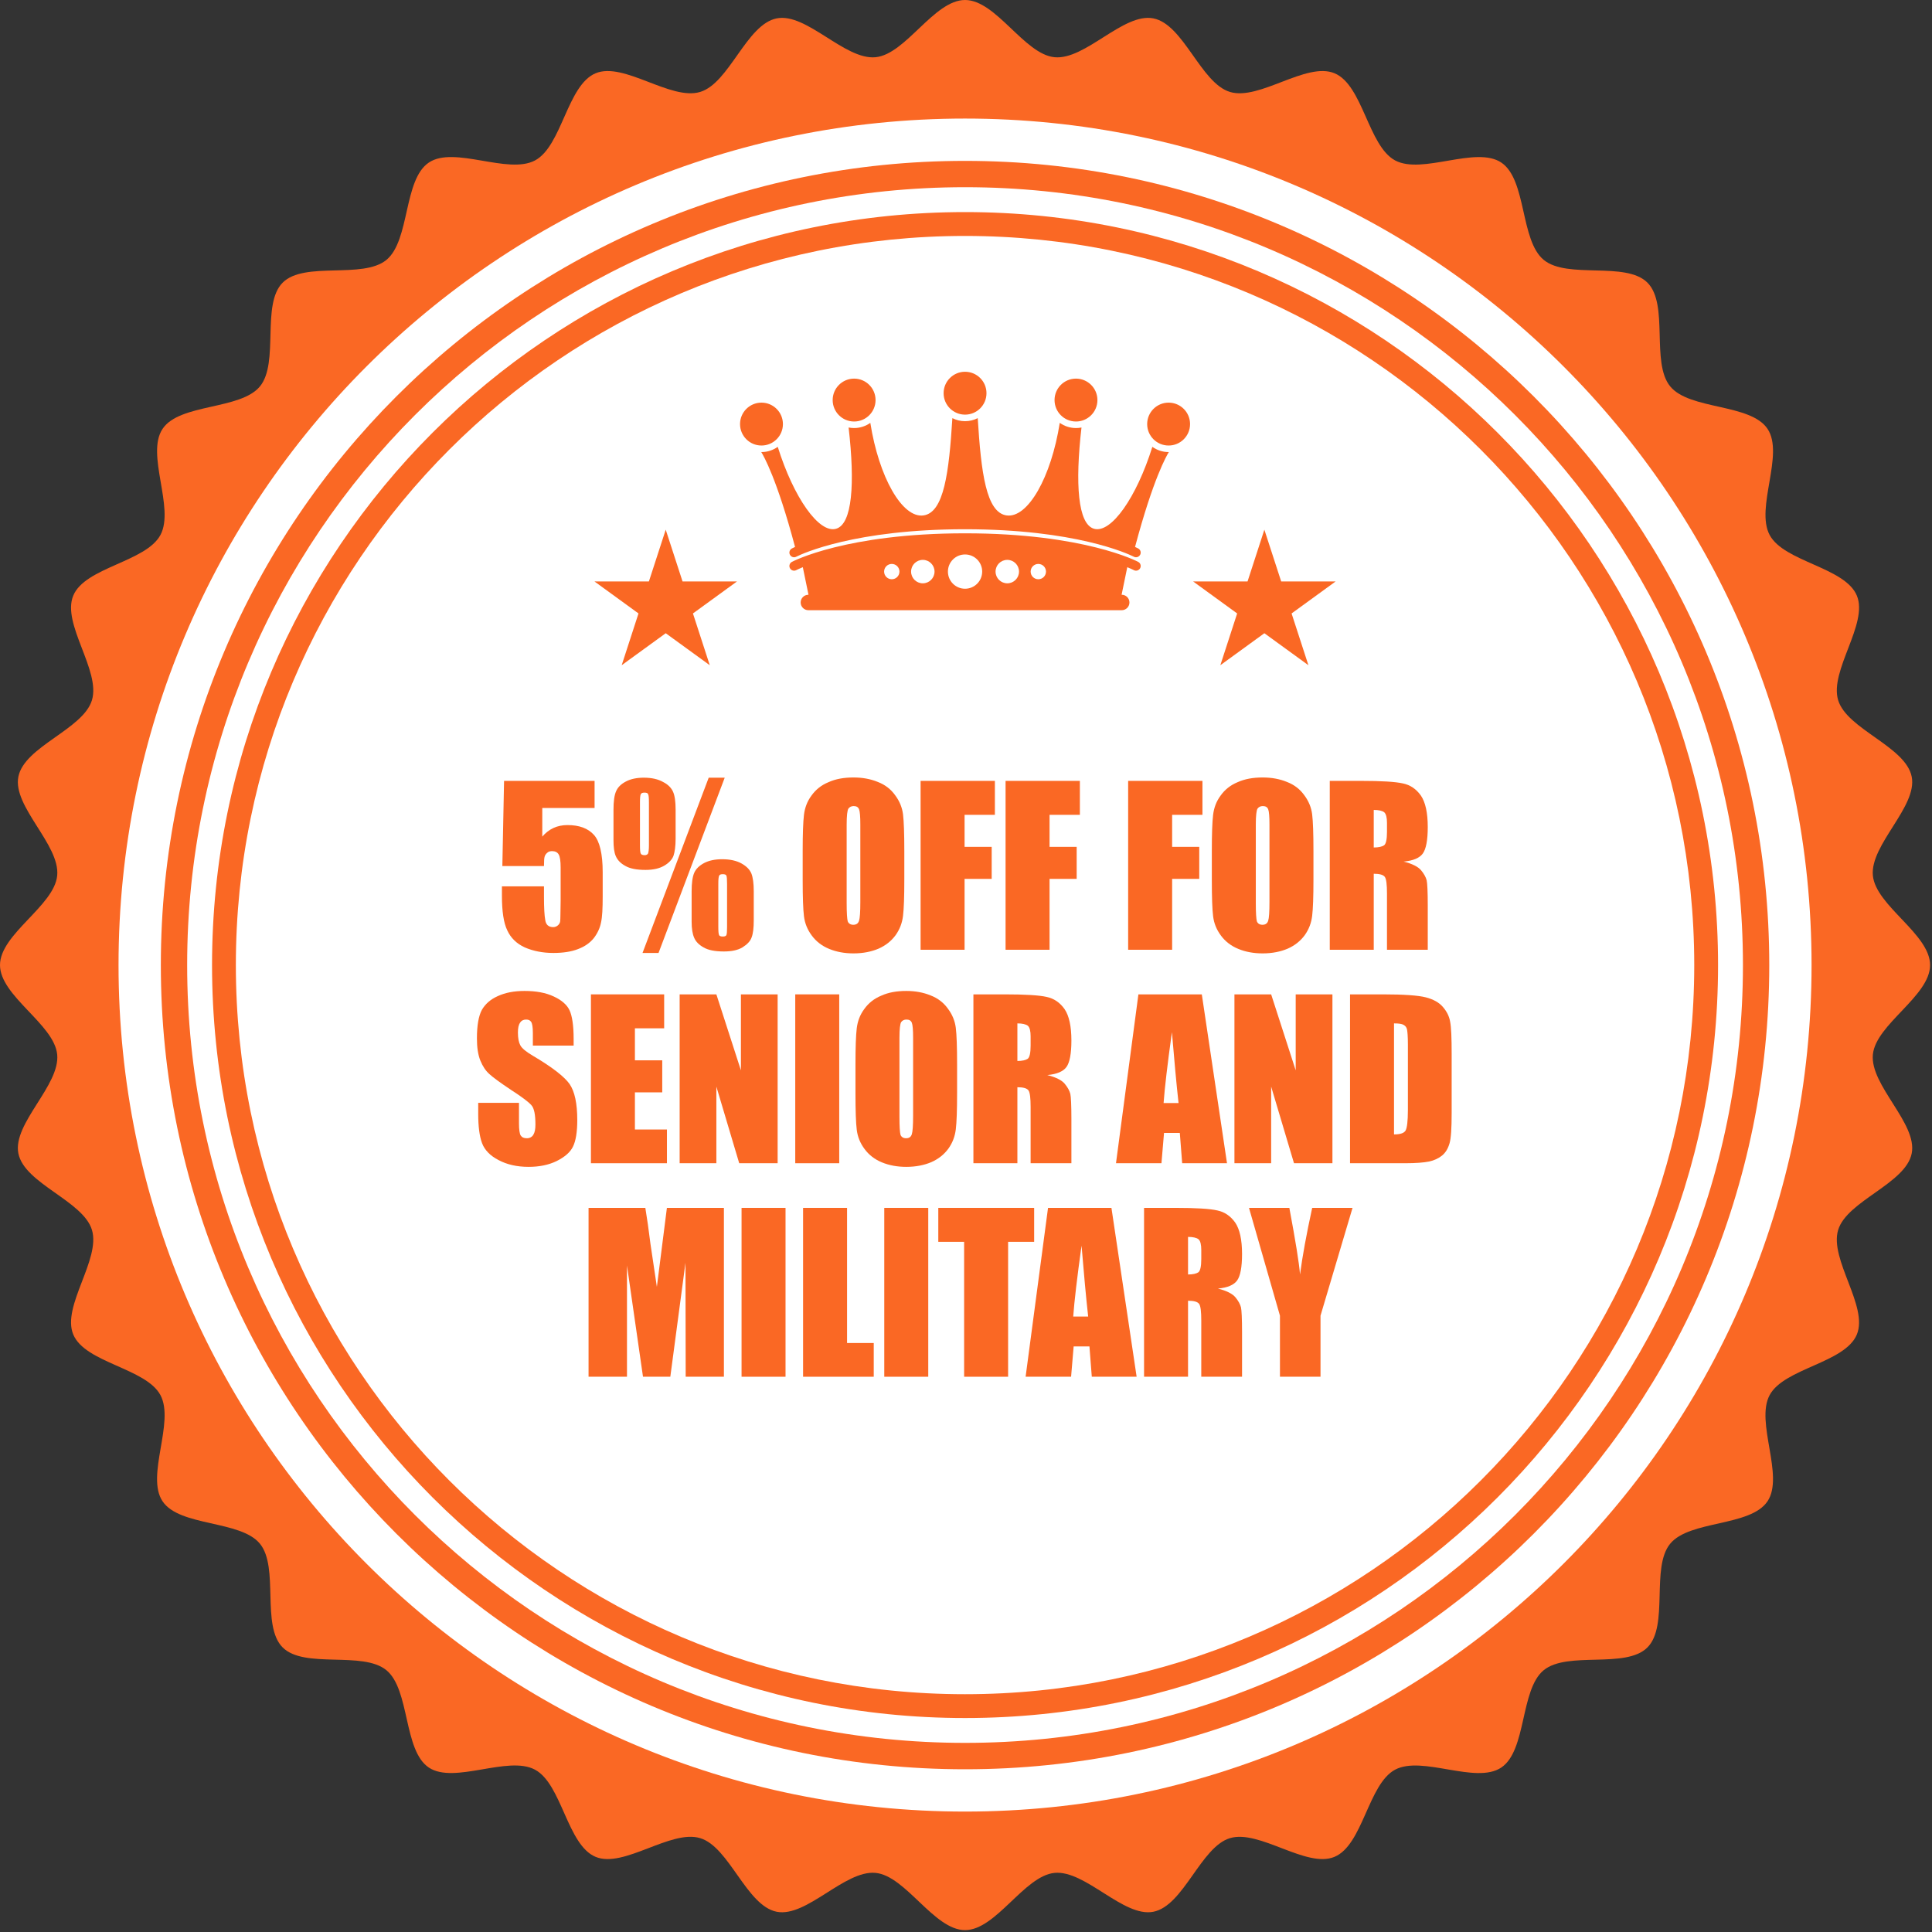 <svg width="229" height="229" viewBox="0 0 229 229" fill="none" xmlns="http://www.w3.org/2000/svg">
<rect x="0" y="0" width="229" height="229" fill="#333333" stroke="none"/>
<g clip-path="url(#clip0_1_634)">
<path d="M228.773 114.388C228.773 118.068 222.342 121.404 221.992 124.992C221.635 128.647 227.296 133.162 226.596 136.711C225.886 140.303 218.925 142.323 217.876 145.785C216.816 149.292 221.482 154.832 220.091 158.181C218.692 161.555 211.471 162.166 209.754 165.364C208.033 168.579 211.525 174.927 209.503 177.948C207.473 180.975 200.274 180.169 197.967 182.978C195.648 185.794 197.84 192.704 195.266 195.274C192.693 197.851 185.788 195.661 182.971 197.972C180.165 200.282 180.975 207.48 177.941 209.51C174.922 211.53 168.578 208.041 165.357 209.762C162.161 211.475 161.55 218.694 158.169 220.095C154.825 221.481 149.285 216.817 145.78 217.878C142.321 218.924 140.303 225.888 136.709 226.601C133.167 227.301 128.649 221.638 124.993 221.994C121.404 222.34 118.069 228.776 114.387 228.776C110.706 228.776 107.369 222.34 103.782 221.994C100.126 221.638 95.613 227.301 92.063 226.601C88.472 225.888 86.459 218.924 82.994 217.875C79.49 216.817 73.947 221.481 70.601 220.095C67.222 218.694 66.611 211.475 63.412 209.759C60.196 208.036 53.843 211.526 50.824 209.505C47.799 207.474 48.607 200.275 45.796 197.965C42.978 195.655 36.075 197.842 33.503 195.268C30.928 192.695 33.118 185.791 30.805 182.971C28.495 180.166 21.296 180.975 19.266 177.944C17.248 174.927 20.74 168.579 19.017 165.361C17.298 162.159 10.082 161.549 8.683 158.174C7.29 154.825 11.96 149.288 10.898 145.782C9.852 142.323 2.889 140.303 2.177 136.711C1.476 133.166 7.138 128.647 6.779 124.994C6.437 121.407 0 118.068 0 114.388C0 110.711 6.437 107.372 6.779 103.784C7.138 100.132 1.476 95.611 2.177 92.067C2.889 88.468 9.852 86.455 10.898 82.993C11.96 79.486 7.29 73.946 8.683 70.6C10.082 67.225 17.298 66.613 19.017 63.41C20.74 60.193 17.248 53.845 19.272 50.829C21.299 47.799 28.5 48.607 30.811 45.8C33.123 42.981 30.934 36.074 33.507 33.5C36.082 30.931 42.986 33.117 45.8 30.808C48.609 28.498 47.802 21.298 50.832 19.267C53.849 17.246 60.196 20.737 63.42 19.014C66.616 17.301 67.228 10.08 70.603 8.682C73.95 7.292 79.49 11.959 82.994 10.897C86.459 9.848 88.472 2.888 92.063 2.178C95.607 1.477 100.126 7.138 103.782 6.782C107.369 6.435 110.706 -0 114.387 -0C118.069 -0 121.404 6.435 124.993 6.782C128.649 7.138 133.159 1.477 136.709 2.178C140.303 2.888 142.321 9.848 145.785 10.897C149.287 11.959 154.826 7.292 158.177 8.682C161.552 10.084 162.169 17.301 165.363 19.015C168.581 20.739 174.927 17.251 177.947 19.267C180.98 21.298 180.167 28.5 182.982 30.808C185.794 33.119 192.699 30.931 195.272 33.503C197.847 36.083 195.656 42.985 197.97 45.8C200.277 48.612 207.476 47.802 209.505 50.831C211.527 53.852 208.036 60.197 209.758 63.416C211.473 66.613 218.696 67.227 220.095 70.604C221.482 73.952 216.816 79.492 217.876 82.993C218.925 86.455 225.886 88.475 226.596 92.067C227.296 95.611 221.635 100.132 221.992 103.784C222.342 107.372 228.773 110.711 228.773 114.388Z" fill="#FA6824"/>
<path d="M214.724 114.389C214.724 169.802 169.796 214.725 114.383 214.725C58.967 214.725 14.05 169.802 14.05 114.389C14.05 58.977 58.967 14.053 114.383 14.053C169.796 14.053 214.724 58.977 214.724 114.389Z" fill="white"/>
<path d="M209.711 114.389C209.711 167.032 167.032 209.712 114.386 209.712C61.74 209.712 19.064 167.032 19.064 114.389C19.064 61.747 61.74 19.069 114.386 19.069C167.032 19.069 209.711 61.747 209.711 114.389Z" fill="#FA6824"/>
<path d="M206.591 114.388C206.591 165.306 165.308 206.583 114.386 206.583C63.467 206.583 22.184 165.306 22.184 114.388C22.184 63.47 63.467 22.189 114.386 22.189C165.308 22.189 206.591 63.47 206.591 114.388Z" fill="white"/>
<path d="M203.642 114.389C203.642 163.68 163.677 203.638 114.386 203.638C65.093 203.638 25.133 163.68 25.133 114.389C25.133 65.1 65.093 25.138 114.386 25.138C163.677 25.138 203.642 65.1 203.642 114.389Z" fill="#FA6824"/>
<path d="M200.819 114.389C200.819 162.118 162.115 200.815 114.38 200.815C66.649 200.815 27.956 162.118 27.956 114.389C27.956 66.66 66.649 27.966 114.38 27.966C162.115 27.966 200.819 66.66 200.819 114.389Z" fill="white"/>
<path d="M92.8 50.267C92.8 48.864 91.662 47.724 90.259 47.724C88.855 47.724 87.717 48.864 87.717 50.267C87.717 51.67 88.855 52.808 90.259 52.808C91.662 52.808 92.8 51.67 92.8 50.267ZM101.239 49.962C102.642 49.962 103.78 48.824 103.78 47.42C103.78 46.016 102.642 44.878 101.239 44.878C99.834 44.878 98.697 46.016 98.697 47.42C98.697 48.824 99.834 49.962 101.239 49.962ZM114.387 49.147C115.792 49.147 116.928 48.01 116.928 46.606C116.928 45.203 115.792 44.065 114.387 44.065C112.984 44.065 111.846 45.203 111.846 46.606C111.846 48.01 112.984 49.147 114.387 49.147ZM138.515 47.724C137.111 47.724 135.974 48.864 135.974 50.267C135.974 51.67 137.111 52.808 138.515 52.808C139.92 52.808 141.058 51.67 141.058 50.267C141.058 48.864 139.92 47.724 138.515 47.724ZM127.536 49.962C128.939 49.962 130.077 48.824 130.077 47.42C130.077 46.016 128.939 44.878 127.536 44.878C126.132 44.878 124.995 46.016 124.995 47.42C124.995 48.824 126.132 49.962 127.536 49.962ZM138.515 53.584C137.796 53.583 137.132 53.352 136.589 52.964C134.71 58.967 131.71 63.246 129.682 62.676C127.751 62.134 127.422 57.326 128.189 50.672C127.977 50.715 127.759 50.736 127.536 50.737C126.82 50.736 126.158 50.507 125.614 50.121C124.598 56.575 121.829 61.442 119.314 61.093C116.887 60.756 116.29 56.014 115.89 49.561C115.438 49.792 114.929 49.924 114.387 49.924C113.846 49.924 113.337 49.792 112.885 49.561C112.484 56.014 111.887 60.756 109.46 61.093C106.945 61.442 104.177 56.575 103.159 50.121C102.617 50.507 101.956 50.736 101.239 50.737C101.016 50.736 100.798 50.715 100.586 50.672C101.353 57.326 101.024 62.134 99.093 62.676C97.064 63.246 94.065 58.967 92.186 52.964C91.642 53.352 90.977 53.583 90.259 53.584C90.249 53.584 90.241 53.583 90.232 53.583C90.5 54.008 92.088 56.745 94.237 64.829C93.998 64.938 93.871 65.005 93.861 65.011C93.592 65.153 93.489 65.49 93.632 65.759C93.732 65.946 93.924 66.054 94.123 66.054C94.211 66.054 94.3 66.033 94.383 65.988H94.382C94.382 65.988 94.397 65.98 94.441 65.958C95.106 65.631 101.316 62.734 114.387 62.731C127.459 62.734 133.67 65.631 134.333 65.958C134.377 65.98 134.391 65.988 134.391 65.988C134.475 66.033 134.564 66.054 134.651 66.054C134.85 66.054 135.042 65.946 135.142 65.759C135.286 65.49 135.183 65.153 134.914 65.011C134.903 65.005 134.777 64.938 134.537 64.829C136.687 56.745 138.275 54.008 138.543 53.583C138.534 53.583 138.525 53.584 138.515 53.584ZM134.914 66.601C134.838 66.56 128.505 63.212 114.387 63.214C100.27 63.212 93.937 66.56 93.861 66.601C93.592 66.743 93.489 67.079 93.632 67.35C93.732 67.536 93.924 67.644 94.123 67.644C94.211 67.644 94.3 67.623 94.383 67.578H94.382C94.382 67.578 94.397 67.57 94.441 67.548C94.545 67.498 94.782 67.384 95.158 67.229L95.831 70.497H95.817C95.312 70.497 94.902 70.907 94.902 71.412C94.902 71.918 95.312 72.328 95.817 72.328H132.958C133.463 72.328 133.873 71.918 133.873 71.412C133.873 70.907 133.463 70.497 132.958 70.497H132.943L133.616 67.229C133.992 67.384 134.23 67.498 134.333 67.548C134.377 67.57 134.391 67.578 134.391 67.578C134.475 67.623 134.564 67.644 134.651 67.644C134.85 67.644 135.042 67.536 135.142 67.35C135.286 67.079 135.183 66.743 134.914 66.601ZM105.703 68.659C105.201 68.659 104.794 68.253 104.794 67.75C104.794 67.249 105.201 66.842 105.703 66.842C106.204 66.842 106.612 67.249 106.612 67.75C106.612 68.253 106.204 68.659 105.703 68.659ZM109.381 69.14C108.614 69.14 107.991 68.518 107.991 67.75C107.991 66.982 108.614 66.361 109.381 66.361C110.147 66.361 110.77 66.982 110.77 67.75C110.77 68.518 110.147 69.14 109.381 69.14ZM114.387 69.782C113.265 69.782 112.357 68.872 112.357 67.75C112.357 66.629 113.265 65.72 114.387 65.72C115.508 65.72 116.418 66.629 116.418 67.75C116.418 68.872 115.508 69.782 114.387 69.782ZM119.394 69.14C118.627 69.14 118.004 68.518 118.004 67.75C118.004 66.982 118.627 66.361 119.394 66.361C120.162 66.361 120.784 66.982 120.784 67.75C120.784 68.518 120.162 69.14 119.394 69.14ZM123.071 68.659C122.57 68.659 122.163 68.253 122.163 67.75C122.163 67.249 122.57 66.842 123.071 66.842C123.574 66.842 123.981 67.249 123.981 67.75C123.981 68.253 123.574 68.659 123.071 68.659Z" fill="#FA6824"/>
<path d="M78.908 62.783L80.902 68.919H87.355L82.135 72.713L84.129 78.848L78.908 75.057L73.689 78.848L75.681 72.713L70.462 68.919H76.914L78.908 62.783Z" fill="#FA6824"/>
<path d="M149.865 62.783L151.859 68.919H158.312L153.092 72.713L155.086 78.848L149.865 75.057L144.646 78.848L146.64 72.713L141.42 68.919H147.872L149.865 62.783Z" fill="#FA6824"/>
<path d="M70.476 92.558V95.772H64.276V99.163C65.061 98.252 66.047 97.796 67.262 97.796C68.654 97.796 69.691 98.176 70.4 98.96C71.083 99.72 71.437 101.213 71.437 103.389V106.248C71.437 107.665 71.387 108.703 71.235 109.361C71.108 110.019 70.805 110.651 70.374 111.208C69.919 111.765 69.312 112.195 68.502 112.499C67.718 112.802 66.756 112.954 65.592 112.954C64.327 112.954 63.188 112.726 62.201 112.296C61.214 111.841 60.531 111.157 60.126 110.272C59.696 109.386 59.493 108.02 59.493 106.147V105.059H64.478V106.299C64.478 107.615 64.529 108.526 64.63 109.057C64.706 109.614 65.035 109.892 65.567 109.892C65.82 109.892 66.022 109.791 66.174 109.639C66.326 109.487 66.402 109.31 66.402 109.133C66.427 108.956 66.427 108.171 66.452 106.78V102.807C66.452 102.073 66.376 101.542 66.225 101.289C66.073 101.01 65.794 100.884 65.44 100.884C65.212 100.884 65.01 100.934 64.858 101.086C64.706 101.213 64.605 101.364 64.554 101.542C64.504 101.693 64.478 102.073 64.478 102.655H59.544L59.746 92.558H70.476Z" fill="#FA6824"/>
<path d="M85.901 92.179L78.056 112.954H76.159L84.003 92.179H85.901ZM80.081 95.974V99.416C80.081 100.302 79.98 100.985 79.828 101.44C79.651 101.896 79.296 102.275 78.74 102.604C78.183 102.933 77.449 103.11 76.513 103.11C75.475 103.11 74.666 102.959 74.109 102.63C73.552 102.326 73.198 101.946 72.996 101.491C72.793 101.035 72.717 100.403 72.717 99.568V95.974C72.717 94.988 72.818 94.254 73.021 93.798C73.223 93.317 73.603 92.938 74.185 92.634C74.742 92.331 75.475 92.179 76.311 92.179C77.247 92.179 78.006 92.356 78.588 92.685C79.195 92.989 79.575 93.393 79.777 93.849C79.98 94.304 80.081 95.013 80.081 95.974ZM76.918 95.114C76.918 94.583 76.892 94.254 76.817 94.127C76.766 94.001 76.639 93.95 76.386 93.95C76.159 93.95 76.032 94.001 75.956 94.127C75.88 94.279 75.855 94.583 75.855 95.114V100.15C75.855 100.732 75.88 101.061 75.956 101.187C76.007 101.288 76.159 101.364 76.412 101.364C76.614 101.364 76.741 101.288 76.817 101.162C76.867 101.035 76.918 100.706 76.918 100.226V95.114ZM89.343 105.641V109.082C89.343 109.968 89.267 110.651 89.09 111.107C88.938 111.562 88.558 111.942 88.001 112.296C87.445 112.625 86.711 112.777 85.8 112.777C84.762 112.777 83.953 112.625 83.396 112.296C82.839 111.992 82.46 111.588 82.282 111.157C82.08 110.702 81.979 110.069 81.979 109.26V105.641C81.979 104.654 82.08 103.945 82.282 103.465C82.485 102.984 82.89 102.604 83.447 102.301C84.028 101.997 84.737 101.845 85.597 101.845C86.534 101.845 87.318 102.022 87.9 102.351C88.482 102.68 88.862 103.06 89.064 103.541C89.241 103.996 89.343 104.705 89.343 105.641ZM86.179 104.781C86.179 104.249 86.154 103.92 86.103 103.794C86.053 103.667 85.901 103.617 85.673 103.617C85.446 103.617 85.294 103.667 85.243 103.794C85.167 103.945 85.142 104.249 85.142 104.781V109.816C85.142 110.398 85.167 110.727 85.243 110.854C85.294 110.955 85.446 111.006 85.673 111.006C85.901 111.006 86.053 110.955 86.103 110.828C86.154 110.702 86.179 110.398 86.179 109.892V104.781Z" fill="#FA6824"/>
<path d="M107.188 104.275C107.188 106.299 107.137 107.716 107.036 108.551C106.935 109.386 106.656 110.145 106.15 110.854C105.644 111.537 104.986 112.069 104.126 112.448C103.291 112.802 102.304 113.005 101.165 113.005C100.102 113.005 99.141 112.828 98.28 112.473C97.42 112.119 96.737 111.588 96.231 110.904C95.699 110.196 95.395 109.437 95.294 108.602C95.193 107.792 95.142 106.35 95.142 104.275V100.858C95.142 98.859 95.193 97.417 95.294 96.582C95.395 95.747 95.674 94.988 96.18 94.305C96.686 93.596 97.344 93.064 98.204 92.71C99.039 92.331 100.026 92.154 101.165 92.154C102.228 92.154 103.189 92.331 104.05 92.685C104.91 93.014 105.593 93.545 106.099 94.254C106.631 94.962 106.935 95.722 107.036 96.531C107.137 97.366 107.188 98.809 107.188 100.858V104.275ZM101.975 97.721C101.975 96.784 101.924 96.177 101.823 95.924C101.722 95.671 101.519 95.544 101.19 95.544C100.912 95.544 100.71 95.646 100.558 95.848C100.431 96.05 100.355 96.683 100.355 97.721V107.058C100.355 108.222 100.406 108.931 100.482 109.209C100.583 109.462 100.811 109.614 101.14 109.614C101.494 109.614 101.722 109.462 101.823 109.133C101.924 108.829 101.975 108.07 101.975 106.906V97.721Z" fill="#FA6824"/>
<path d="M109.118 92.558H117.924V96.582H114.331V100.378H117.545V104.173H114.331V112.575H109.118V92.558Z" fill="#FA6824"/>
<path d="M119.191 92.558H127.997V96.582H124.404V100.378H127.618V104.173H124.404V112.575H119.191V92.558Z" fill="#FA6824"/>
<path d="M133.72 92.558H142.526V96.582H138.933V100.378H142.147V104.173H138.933V112.575H133.72V92.558Z" fill="#FA6824"/>
<path d="M155.683 104.275C155.683 106.299 155.632 107.716 155.531 108.551C155.43 109.386 155.152 110.145 154.645 110.854C154.139 111.537 153.481 112.069 152.621 112.448C151.786 112.802 150.799 113.005 149.66 113.005C148.598 113.005 147.636 112.828 146.776 112.473C145.915 112.119 145.232 111.588 144.726 110.904C144.195 110.196 143.891 109.437 143.79 108.602C143.688 107.792 143.638 106.35 143.638 104.275V100.858C143.638 98.859 143.688 97.417 143.79 96.582C143.891 95.747 144.169 94.988 144.675 94.305C145.181 93.596 145.839 93.064 146.7 92.71C147.535 92.331 148.522 92.154 149.66 92.154C150.723 92.154 151.685 92.331 152.545 92.685C153.406 93.014 154.089 93.545 154.595 94.254C155.126 94.962 155.43 95.722 155.531 96.531C155.632 97.366 155.683 98.809 155.683 100.858V104.275ZM150.47 97.721C150.47 96.784 150.42 96.177 150.318 95.924C150.217 95.671 150.015 95.544 149.686 95.544C149.407 95.544 149.205 95.646 149.053 95.848C148.927 96.05 148.851 96.683 148.851 97.721V107.058C148.851 108.222 148.901 108.931 148.977 109.209C149.078 109.462 149.306 109.614 149.635 109.614C149.989 109.614 150.217 109.462 150.318 109.133C150.42 108.829 150.47 108.07 150.47 106.906V97.721Z" fill="#FA6824"/>
<path d="M157.617 92.558H161.311C163.766 92.558 165.411 92.66 166.296 92.862C167.157 93.039 167.865 93.52 168.422 94.304C168.953 95.089 169.232 96.329 169.232 98.024C169.232 99.593 169.029 100.631 168.65 101.162C168.27 101.693 167.511 102.022 166.372 102.124C167.385 102.377 168.093 102.731 168.447 103.161C168.802 103.591 169.004 103.971 169.105 104.35C169.181 104.705 169.232 105.692 169.232 107.311V112.575H164.399V105.919C164.399 104.857 164.323 104.199 164.146 103.946C163.968 103.693 163.538 103.566 162.83 103.566V112.575H157.617V92.558ZM162.83 96V100.453C163.412 100.453 163.817 100.352 164.044 100.2C164.272 100.049 164.399 99.517 164.399 98.632V97.543C164.399 96.911 164.297 96.481 164.07 96.278C163.842 96.101 163.412 96 162.83 96Z" fill="#FA6824"/>
<path d="M67.993 123.935H63.16V122.442C63.16 121.759 63.084 121.303 62.958 121.126C62.831 120.924 62.629 120.848 62.35 120.848C62.047 120.848 61.794 120.974 61.642 121.227C61.465 121.481 61.389 121.86 61.389 122.391C61.389 123.049 61.49 123.556 61.667 123.884C61.844 124.239 62.325 124.644 63.135 125.124C65.463 126.491 66.905 127.63 67.513 128.49C68.12 129.376 68.424 130.793 68.424 132.766C68.424 134.184 68.246 135.246 67.917 135.904C67.588 136.588 66.93 137.144 65.969 137.625C65.033 138.081 63.919 138.308 62.654 138.308C61.262 138.308 60.073 138.03 59.086 137.499C58.099 136.992 57.441 136.309 57.138 135.499C56.834 134.69 56.682 133.526 56.682 132.033V130.717H61.515V133.146C61.515 133.905 61.591 134.386 61.718 134.588C61.87 134.816 62.097 134.917 62.452 134.917C62.781 134.917 63.059 134.766 63.211 134.513C63.388 134.234 63.464 133.829 63.464 133.298C63.464 132.109 63.312 131.349 62.983 130.995C62.654 130.616 61.844 130.008 60.554 129.173C59.263 128.313 58.403 127.68 57.998 127.301C57.568 126.921 57.213 126.39 56.935 125.706C56.657 125.023 56.53 124.138 56.53 123.075C56.53 121.531 56.733 120.418 57.112 119.709C57.517 119.001 58.15 118.444 59.01 118.064C59.896 117.659 60.933 117.457 62.173 117.457C63.514 117.457 64.678 117.659 65.64 118.115C66.576 118.545 67.209 119.102 67.513 119.76C67.816 120.418 67.993 121.556 67.993 123.125V123.935Z" fill="#FA6824"/>
<path d="M70.043 117.862H78.723V121.885H75.256V125.681H78.495V129.477H75.256V133.88H79.052V137.878H70.043V117.862Z" fill="#FA6824"/>
<path d="M92.174 117.862V137.878H87.619L84.911 128.794V137.878H80.559V117.862H84.911L87.821 126.87V117.862H92.174Z" fill="#FA6824"/>
<path d="M99.474 117.862H94.261V137.878H99.474V117.862Z" fill="#FA6824"/>
<path d="M113.444 129.578C113.444 131.602 113.393 133.02 113.292 133.855C113.191 134.69 112.912 135.449 112.406 136.157C111.9 136.841 111.242 137.372 110.382 137.752C109.547 138.106 108.56 138.308 107.421 138.308C106.358 138.308 105.397 138.131 104.536 137.777C103.676 137.423 102.993 136.891 102.487 136.208C101.955 135.499 101.652 134.74 101.55 133.905C101.449 133.095 101.399 131.653 101.399 129.578V126.162C101.399 124.163 101.449 122.72 101.55 121.885C101.652 121.05 101.93 120.291 102.436 119.608C102.942 118.899 103.6 118.368 104.461 118.014C105.296 117.634 106.282 117.457 107.421 117.457C108.484 117.457 109.446 117.634 110.306 117.988C111.166 118.317 111.85 118.849 112.356 119.557C112.887 120.266 113.191 121.025 113.292 121.835C113.393 122.67 113.444 124.112 113.444 126.162V129.578ZM108.231 123.024C108.231 122.088 108.18 121.481 108.079 121.227C107.978 120.974 107.775 120.848 107.446 120.848C107.168 120.848 106.966 120.949 106.814 121.152C106.687 121.354 106.611 121.987 106.611 123.024V132.362C106.611 133.526 106.662 134.234 106.738 134.513C106.839 134.766 107.067 134.917 107.396 134.917C107.75 134.917 107.978 134.766 108.079 134.437C108.18 134.133 108.231 133.374 108.231 132.21V123.024Z" fill="#FA6824"/>
<path d="M115.378 117.862H119.072C121.527 117.862 123.172 117.963 124.057 118.165C124.918 118.343 125.626 118.823 126.183 119.608C126.714 120.392 126.993 121.632 126.993 123.328C126.993 124.897 126.79 125.934 126.411 126.465C126.031 126.997 125.272 127.326 124.133 127.427C125.145 127.68 125.854 128.034 126.208 128.465C126.562 128.895 126.765 129.274 126.866 129.654C126.942 130.008 126.993 130.995 126.993 132.615V137.878H122.159V131.223C122.159 130.16 122.084 129.502 121.906 129.249C121.729 128.996 121.299 128.869 120.591 128.869V137.878H115.378V117.862ZM120.591 121.303V125.757C121.173 125.757 121.577 125.656 121.805 125.504C122.033 125.352 122.159 124.821 122.159 123.935V122.847C122.159 122.214 122.058 121.784 121.83 121.582C121.603 121.405 121.173 121.303 120.591 121.303Z" fill="#FA6824"/>
<path d="M142.451 117.862L145.437 137.878H140.123L139.844 134.285H137.972L137.668 137.878H132.278L134.935 117.862H142.451ZM139.693 130.742C139.44 128.465 139.186 125.681 138.908 122.341C138.377 126.162 138.048 128.971 137.921 130.742H139.693Z" fill="#FA6824"/>
<path d="M157.933 117.862V137.878H153.378L150.67 128.794V137.878H146.318V117.862H150.67L153.58 126.87V117.862H157.933Z" fill="#FA6824"/>
<path d="M160.02 117.862H163.917C166.422 117.862 168.118 117.988 169.004 118.216C169.889 118.444 170.573 118.823 171.028 119.355C171.483 119.886 171.787 120.468 171.888 121.126C172.015 121.759 172.065 123.024 172.065 124.922V131.931C172.065 133.728 171.99 134.943 171.812 135.525C171.635 136.132 171.357 136.613 170.927 136.967C170.522 137.296 169.99 137.549 169.383 137.676C168.751 137.802 167.814 137.878 166.574 137.878H160.02V117.862ZM165.233 121.303V134.462C165.967 134.462 166.422 134.31 166.6 134.006C166.777 133.703 166.878 132.893 166.878 131.552V123.783C166.878 122.872 166.827 122.29 166.777 122.037C166.726 121.784 166.6 121.607 166.372 121.48C166.169 121.354 165.79 121.303 165.233 121.303Z" fill="#FA6824"/>
<path d="M85.805 143.169V163.185H81.275L81.25 149.672L79.453 163.185H76.214L74.316 150.001V163.185H69.761V143.169H76.492C76.695 144.383 76.897 145.8 77.1 147.445L77.859 152.532L79.048 143.169H85.805Z" fill="#FA6824"/>
<path d="M93.11 143.169H87.897V163.185H93.11V143.169Z" fill="#FA6824"/>
<path d="M100.402 143.169V159.187H103.565V163.185H95.189V143.169H100.402Z" fill="#FA6824"/>
<path d="M110.026 143.169H104.813V163.185H110.026V143.169Z" fill="#FA6824"/>
<path d="M122.578 143.169V147.192H119.491V163.185H114.278V147.192H111.216V143.169H122.578Z" fill="#FA6824"/>
<path d="M131.739 143.169L134.725 163.185H129.41L129.132 159.592H127.26L126.956 163.185H121.566L124.223 143.169H131.739ZM128.98 156.049C128.727 153.771 128.474 150.988 128.196 147.648C127.664 151.469 127.335 154.278 127.209 156.049H128.98Z" fill="#FA6824"/>
<path d="M135.605 143.169H139.3C141.755 143.169 143.399 143.27 144.285 143.472C145.145 143.649 145.854 144.13 146.411 144.915C146.942 145.699 147.22 146.939 147.22 148.635C147.22 150.203 147.018 151.241 146.638 151.772C146.259 152.304 145.5 152.633 144.361 152.734C145.373 152.987 146.082 153.341 146.436 153.771C146.79 154.202 146.993 154.581 147.094 154.961C147.17 155.315 147.22 156.302 147.22 157.921V163.185H142.387V156.53C142.387 155.467 142.311 154.809 142.134 154.556C141.957 154.303 141.527 154.176 140.818 154.176V163.185H135.605V143.169ZM140.818 146.61V151.064C141.4 151.064 141.805 150.963 142.033 150.811C142.261 150.659 142.387 150.128 142.387 149.242V148.154C142.387 147.521 142.286 147.091 142.058 146.889C141.83 146.711 141.4 146.61 140.818 146.61Z" fill="#FA6824"/>
<path d="M160.316 143.169L156.52 155.948V163.185H151.713V155.948L148.043 143.169H152.826C153.56 147.091 153.99 149.723 154.091 151.064C154.37 148.938 154.85 146.307 155.534 143.169H160.316Z" fill="#FA6824"/>
</g>
<defs>
<clipPath id="clip0_1_634">
<rect width="229" height="229" fill="white"/>
</clipPath>
</defs>
</svg>
